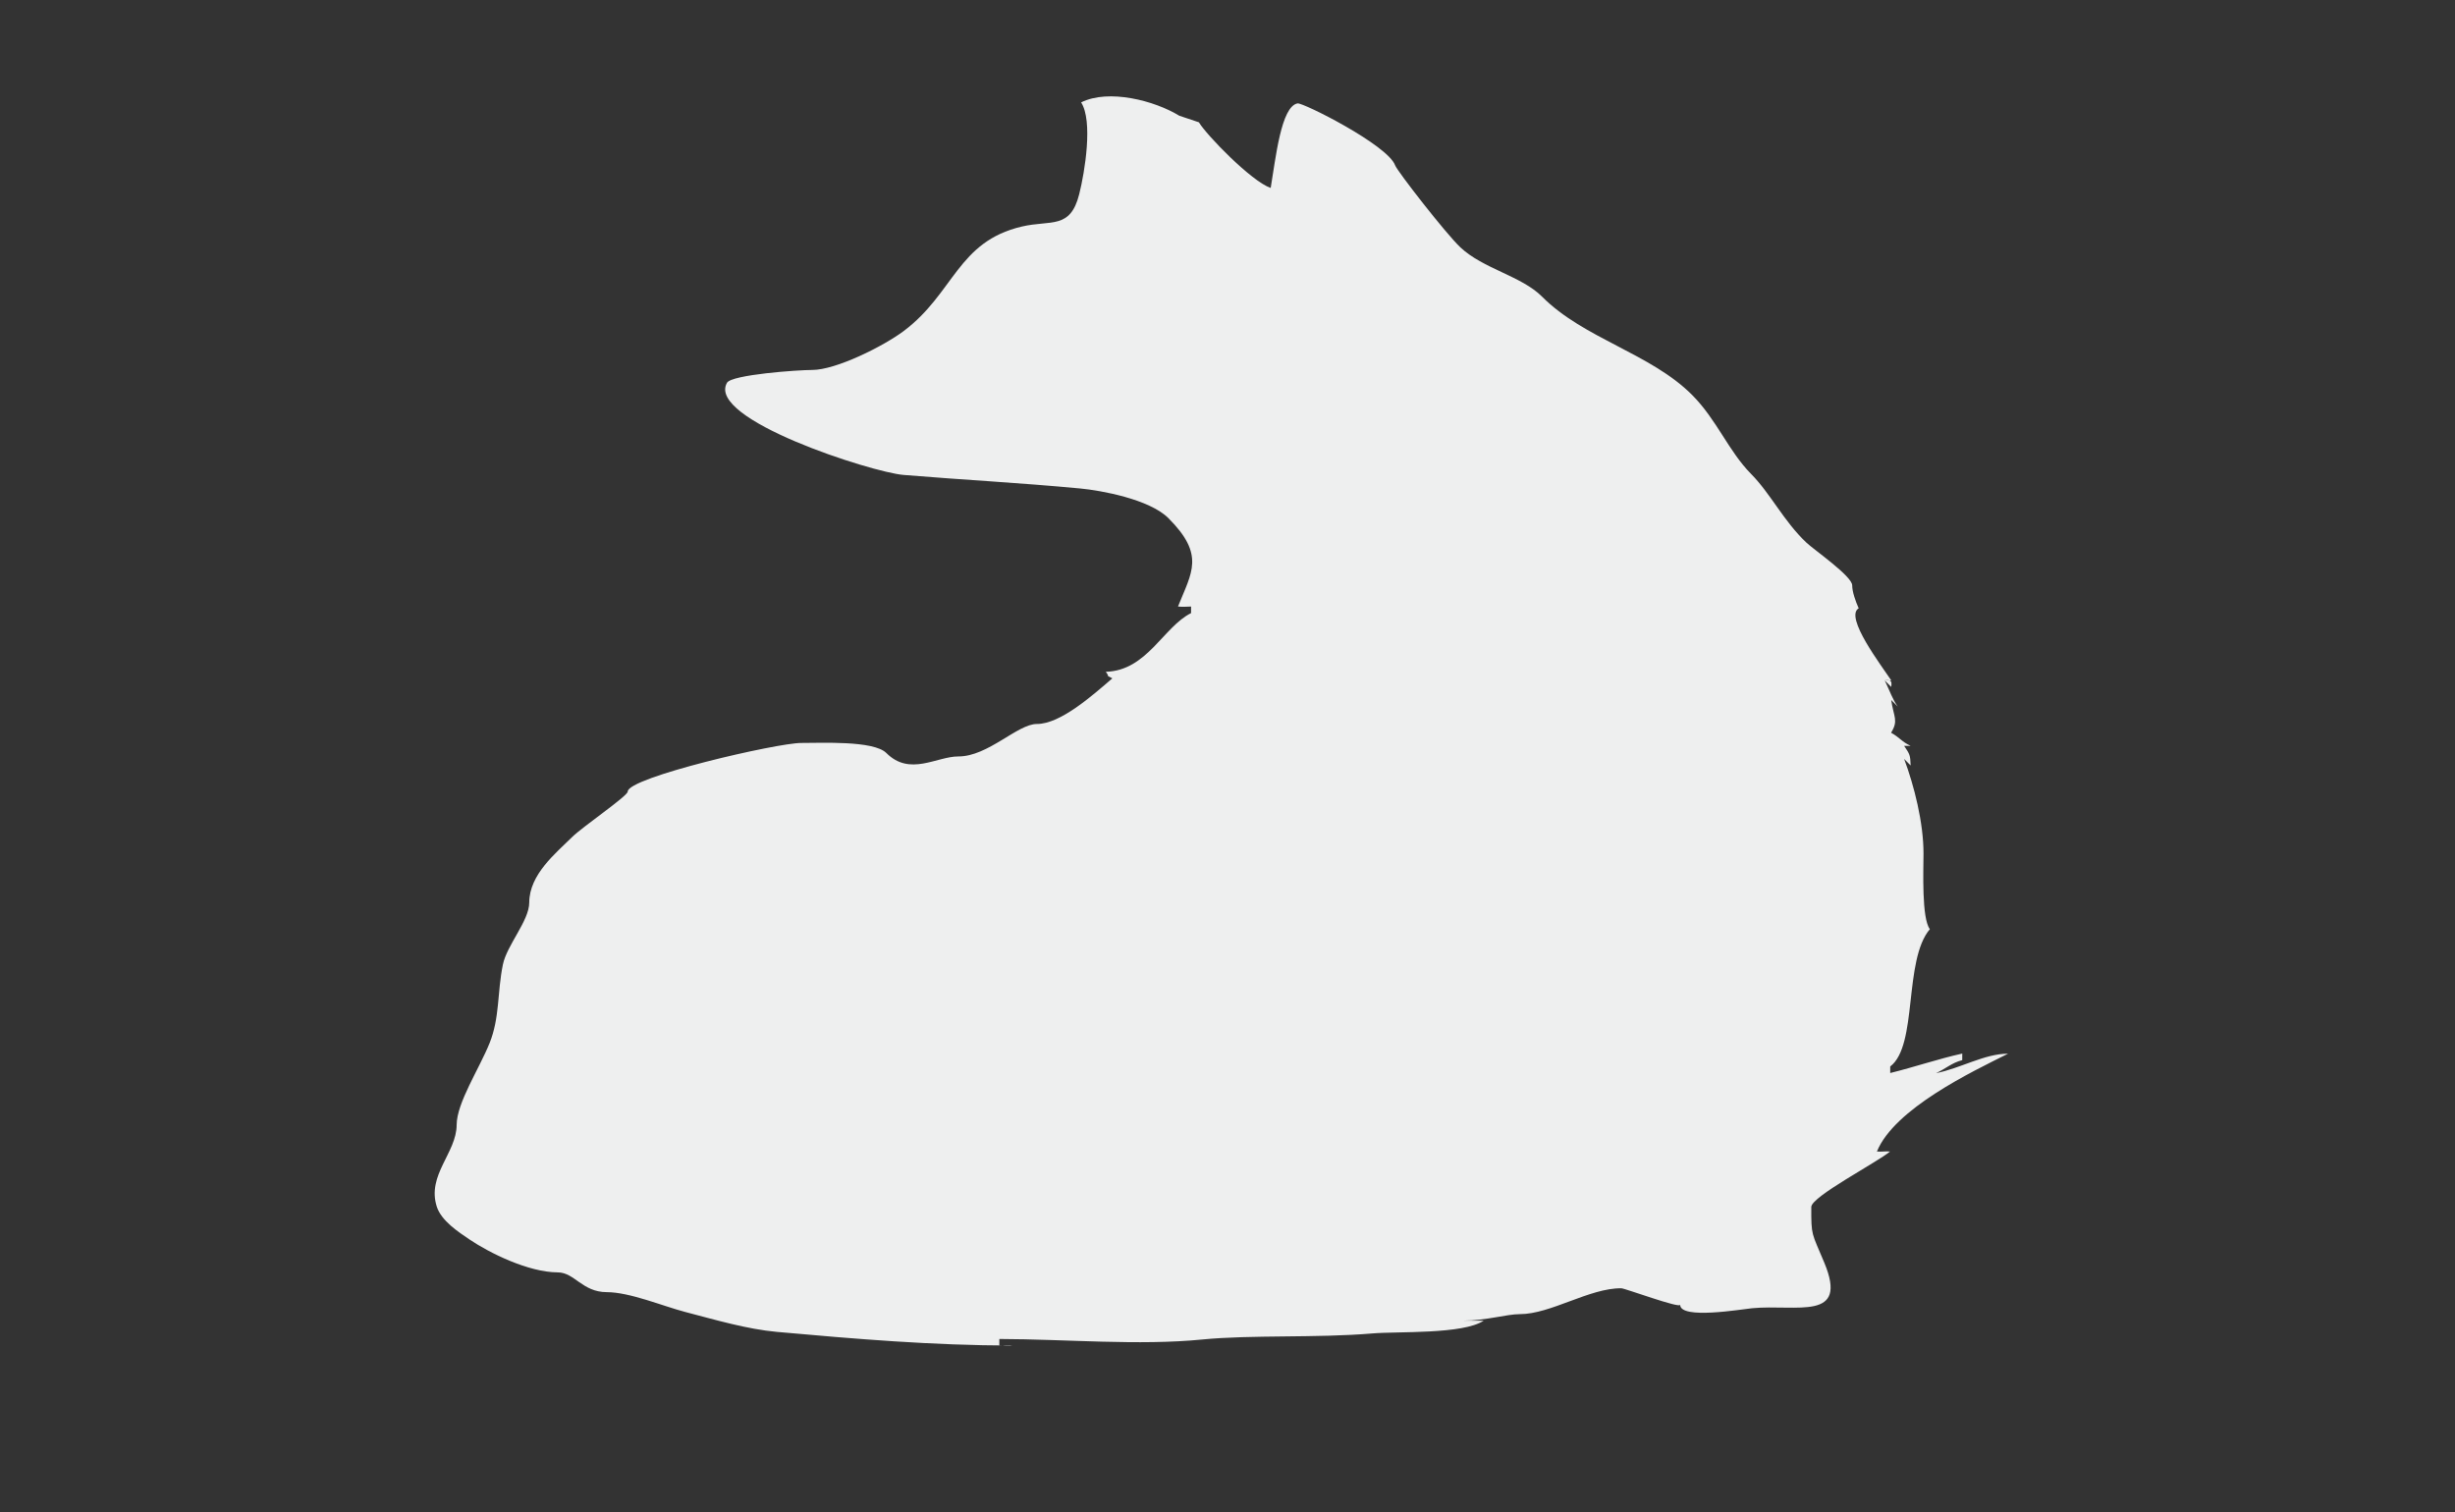 <svg width="568" height="350" viewBox="0 0 568 350" xmlns="http://www.w3.org/2000/svg"><rect x="0" y="0" width="568" height="350" fill="#333333" stroke="none"/><title>fox</title><desc>Created with bin/sketchtool.</desc><g fill="none" fill-rule="evenodd"><g fill="#EEEFEF"><path d="M277.38 28.3c1.73 2.908 12.127 13.658 16.614 15.193 1.15-6.84 2.4-18.867 6.212-19.568 1.24-.23 20.89 9.636 22.578 14.337.51 1.38 11.8 15.878 15.097 18.977 5.254 4.95 14.167 6.654 18.897 11.406 9.71 9.762 25.175 13.126 34.775 22.807 5.68 5.733 8.367 12.942 13.576 18.21 4.494 4.53 7.563 10.957 12.824 15.923 1.763 1.66 10.595 7.77 10.58 9.88 0 1.475.738 3.57 1.498 5.305-3.357 1.985 5.328 13.34 7.534 16.676h-1.513c1.425-.17 1.72.06 1.506 1.512-.5-.5-1.003-1.01-1.505-1.512 1.21 2.516 1.846 4.45 3.012 6.058-.51-.51-1.01-1.01-1.513-1.52.597 4.028 1.726 4.737-.023 7.577 1.992 1.093 2.457 2.09 4.538 3.04h-1.513c1.32 1.98 1.417 2.097 1.505 4.54-.51-.51-1.01-1.012-1.512-1.52 2.31 6.145 4.508 14.8 4.486 21.972-.014 3.807-.45 14.978 1.47 17.42-6.147 7.276-2.738 26.895-9.172 31.78v1.512c5.637-1.387 11.15-3.283 16.668-4.5 0 .51-.008 1.003-.008 1.52-2.457.627-3.807 1.992-6.065 3.01 5.482-1.04 11.29-4.53 16.668-4.5-8.425 4.197-26.288 12.727-30.34 22.636.997.11 2.023-.11 3.026 0-2.715 2.354-18.203 10.42-18.21 12.824-.015 6.788.052 5.814 3.003 12.883 5.695 13.687-6.31 9.584-16.698 10.558-2.39.222-16.66 2.694-16.646-.804-.008.923-12.78-3.814-13.62-3.814-7.342-.08-16.352 6.007-23.494 5.985-3.01 0-7.91 1.506-12.868 1.49 1.505.038 3.025.008 4.538.016-4.796 3.21-19.93 2.457-25.75 2.958-12.943 1.092-28.065.288-39.38 1.402-14.665 1.454-31.547-.08-46.942-.118-.004.502-.004 1.01-.004 1.513.937.008 2.118-.184 3.033.008-18.69-.044-36-1.505-54.517-3.165-6.862-.627-14.122-2.76-21.18-4.604-5.342-1.403-12.8-4.576-18.166-4.59-5.674-.015-7.426-4.56-11.34-4.575-6.83-.022-15.882-4.546-20.424-7.622-2.52-1.712-6.49-4.272-7.56-7.593-2.342-7.29 4.583-12.44 4.6-18.918.016-5.106 5.233-12.986 7.616-18.92 2.378-5.9 1.76-11.686 3.076-18.157.922-4.523 6.087-10.145 6.102-14.366.015-6.53 6.18-11.445 9.88-15.12 2.512-2.486 12.9-9.525 12.904-10.565.008-3.27 34.524-11.26 40.158-11.252 4.552.014 16.75-.606 19.678 2.324 5.453 5.46 11.643.79 16.66.797 6.892.022 13.703-7.534 18.18-7.512 5.44.008 12.81-6.567 17.448-10.558-1.826-.996-.366 0-1.51-1.52 9.52-.25 13.334-10.404 19.723-13.577 0-.51 0-1.01.007-1.52-.97.022-2.066.118-3.03-.007 3.17-7.932 6.313-11.91-2.216-20.446-4.386-4.39-15.653-6.426-20.43-6.87-14.37-1.35-26.493-1.947-40.877-3.135-7.327-.613-45.654-12.876-40.825-21.317 1.088-1.91 16.565-2.98 19.686-2.974 5.556.014 16.62-5.557 21.228-9.025 11.68-8.795 12.406-20.674 27.322-24.164 6.718-1.563 11.186.73 13.255-7.474 1.32-5.238 3.217-16.94.446-21.257 6.393-3.18 17.026-.392 22.71 3.09l4.535 1.52z"/></g></g></svg>